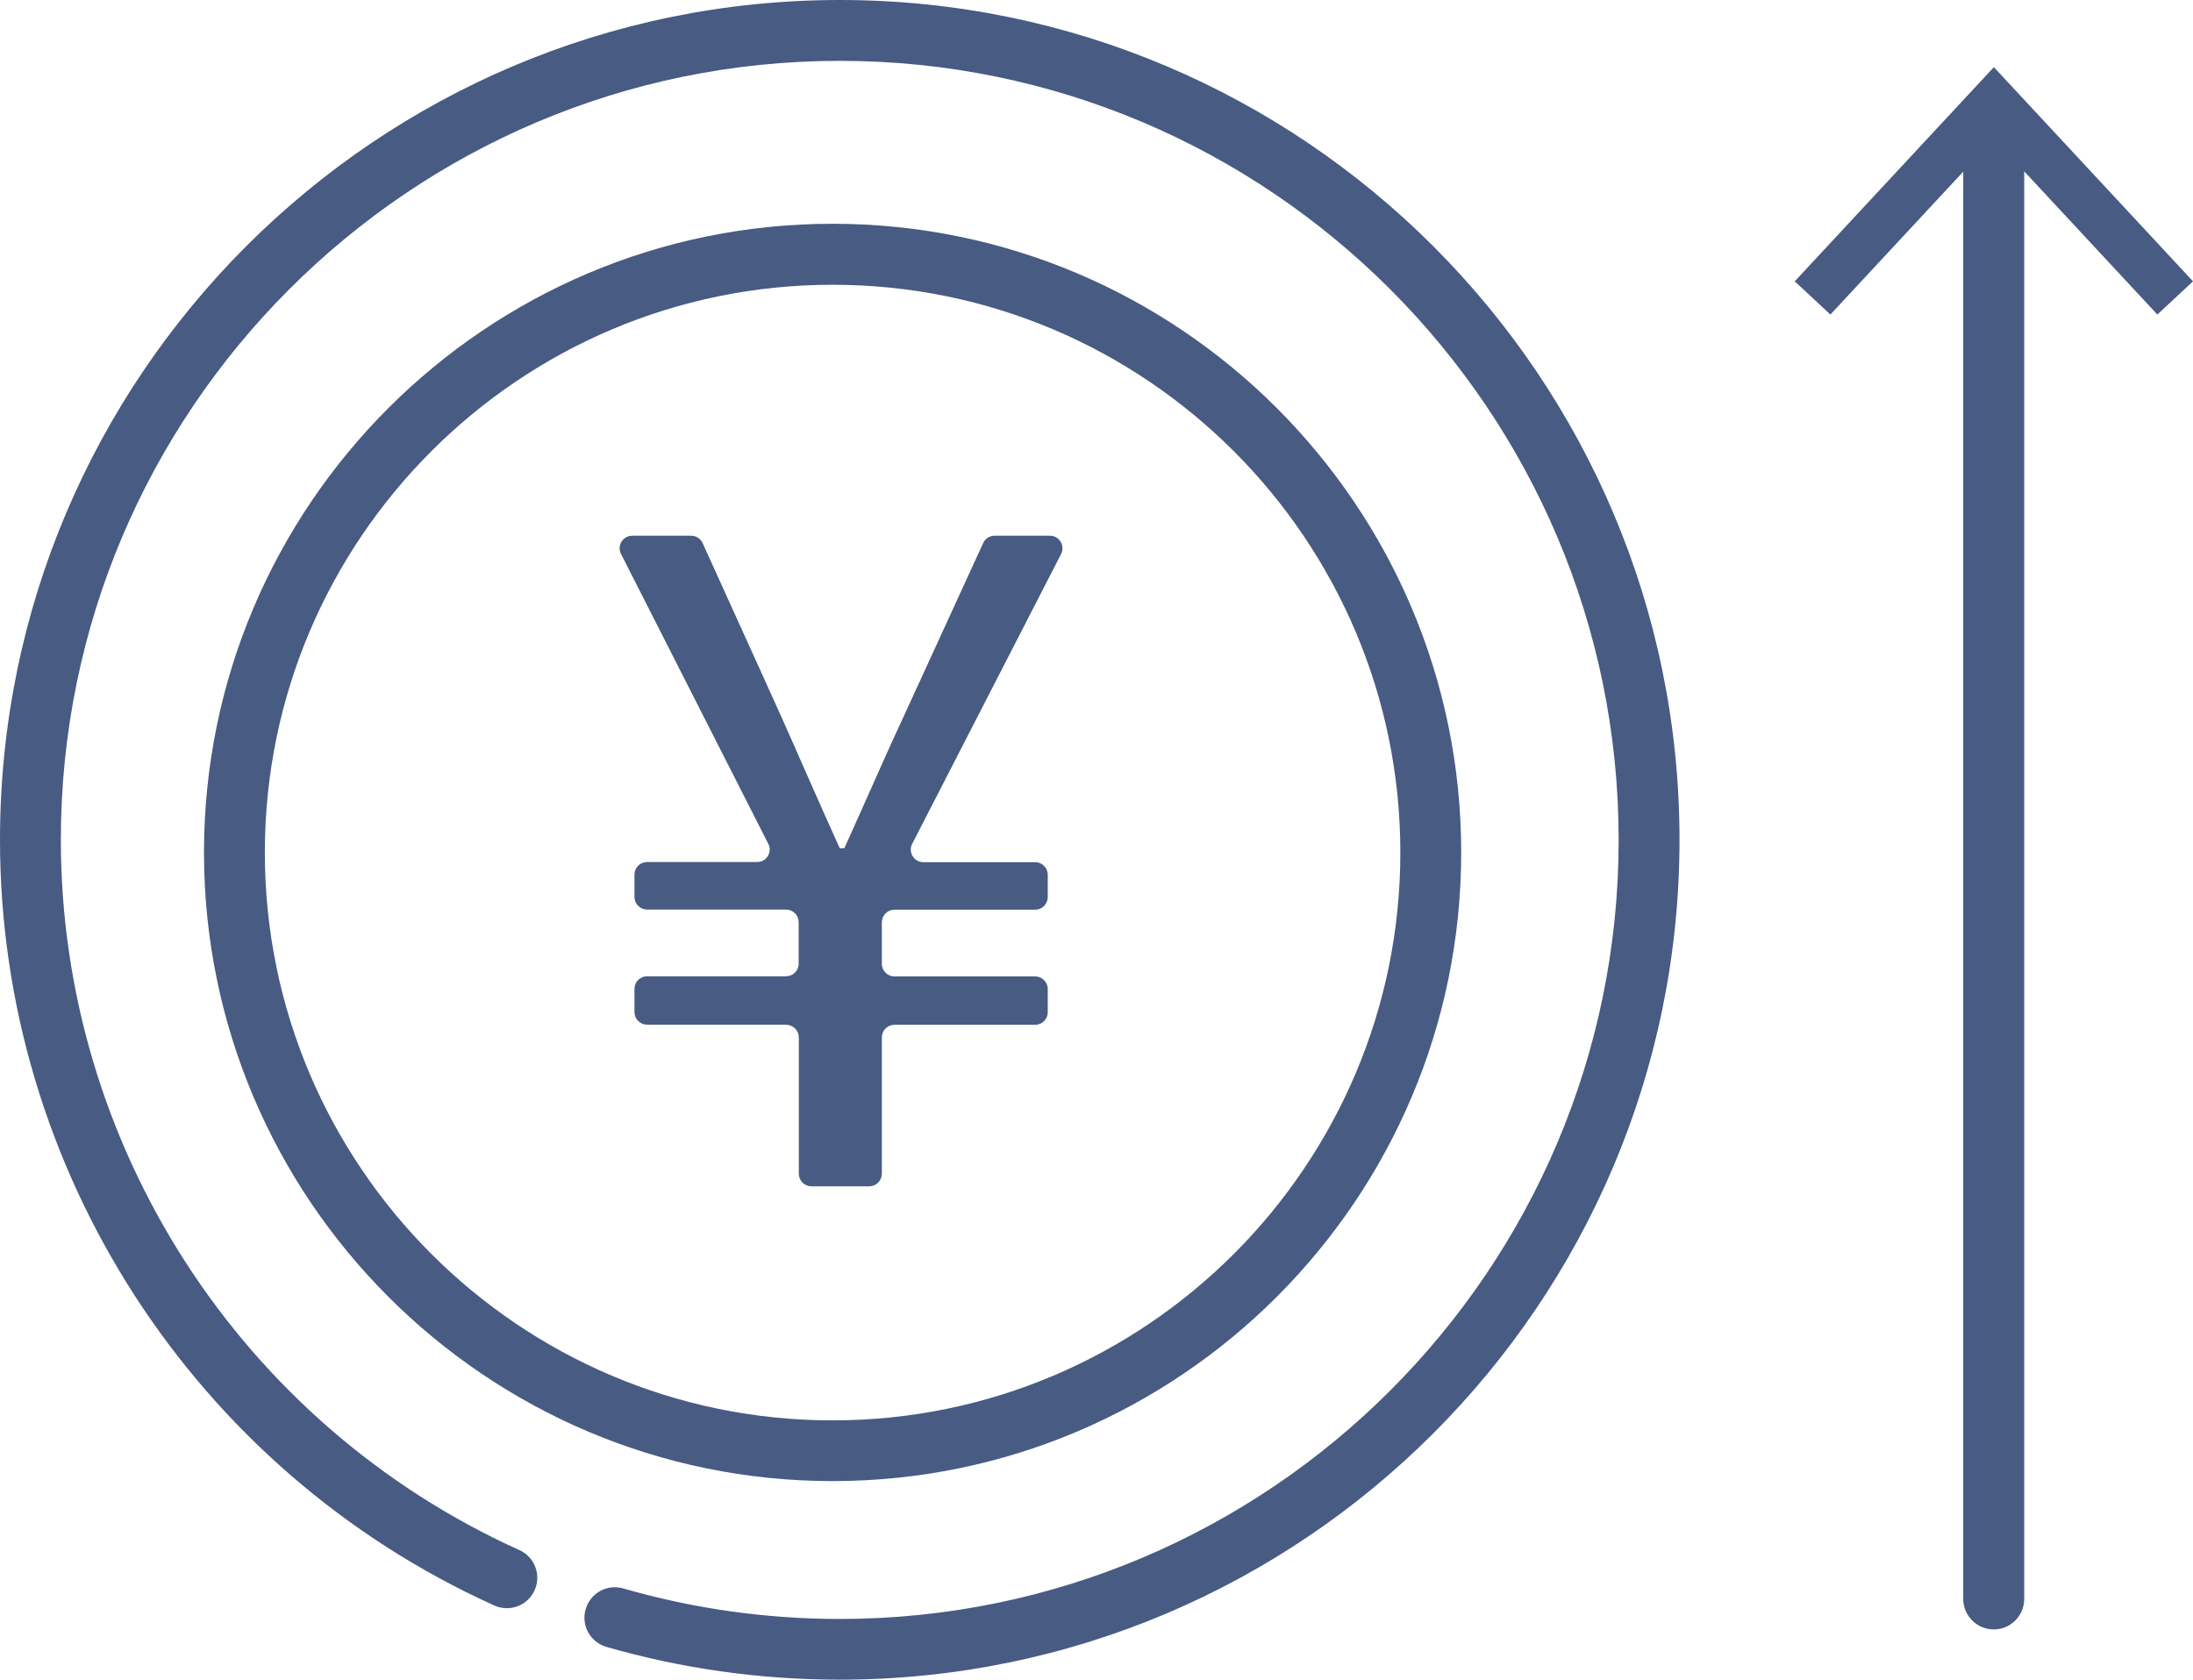 <?xml version="1.0" encoding="UTF-8"?><svg id="_レイヤー_2" xmlns="http://www.w3.org/2000/svg" viewBox="0 0 153.19 117.32"><defs><style>.cls-1{fill:#475b83;}</style></defs><g id="_具"><path class="cls-1" d="M54.91,71.57h-9.71c-.48,0-.88-.39-.88-.88v-1.62c0-.48.39-.88.88-.88h9.71c.48,0,.88-.39.88-.88v-2.9c0-.48-.39-.88-.88-.88h-9.71c-.48,0-.88-.39-.88-.88v-1.56c0-.48.39-.88.88-.88h7.69c.65,0,1.08-.69.78-1.27l-10.29-20.25c-.3-.58.13-1.27.78-1.27h4.12c.34,0,.66.2.8.51l5.31,11.71c1.4,3.12,2.74,6.24,4.27,9.61h.32c1.53-3.37,2.87-6.49,4.33-9.61l5.37-11.71c.14-.31.45-.51.8-.51h3.86c.66,0,1.08.69.78,1.28l-10.4,20.24c-.3.58.12,1.28.78,1.28h7.81c.48,0,.88.39.88.88v1.56c0,.48-.39.88-.88.88h-9.83c-.48,0-.88.39-.88.88v2.9c0,.48.39.88.88.88h9.83c.48,0,.88.39.88.88v1.62c0,.48-.39.88-.88.88h-9.83c-.48,0-.88.39-.88.88v9.52c0,.48-.39.88-.88.88h-4.04c-.48,0-.88-.39-.88-.88v-9.52c0-.48-.39-.88-.88-.88Z"/><path class="cls-1" d="M58.16,103.45c-24.21,0-43.91-19.7-43.91-43.91S33.95,15.63,58.16,15.63s43.91,19.7,43.91,43.91-19.7,43.91-43.91,43.91ZM58.16,19.89c-21.87,0-39.66,17.79-39.66,39.66s17.79,39.66,39.66,39.66,39.66-17.79,39.66-39.66-17.79-39.66-39.66-39.66Z"/><path class="cls-1" d="M139.27,113.81c-1.17,0-2.13-.95-2.13-2.13V8.38c0-1.17.95-2.13,2.13-2.13s2.13.95,2.13,2.13v103.3c0,1.17-.95,2.13-2.13,2.13Z"/><polygon class="cls-1" points="153.19 19.65 150.7 21.97 139.28 9.69 127.86 21.97 125.37 19.65 139.28 4.69 153.19 19.65"/><path class="cls-1" d="M58.66,117.32c-5.54,0-11.03-.77-16.3-2.29-1.13-.33-1.78-1.5-1.45-2.63.33-1.13,1.5-1.78,2.63-1.45,4.89,1.41,9.98,2.13,15.12,2.13,30,0,54.41-24.41,54.41-54.41S88.66,4.25,58.66,4.25,4.25,28.66,4.25,58.66c0,21.34,12.57,40.82,32.03,49.61,1.07.48,1.55,1.74,1.06,2.81-.48,1.07-1.74,1.54-2.81,1.06C13.55,102.66,0,81.67,0,58.66,0,26.31,26.31,0,58.66,0s58.66,26.31,58.66,58.66-26.32,58.66-58.66,58.66Z"/></g></svg>